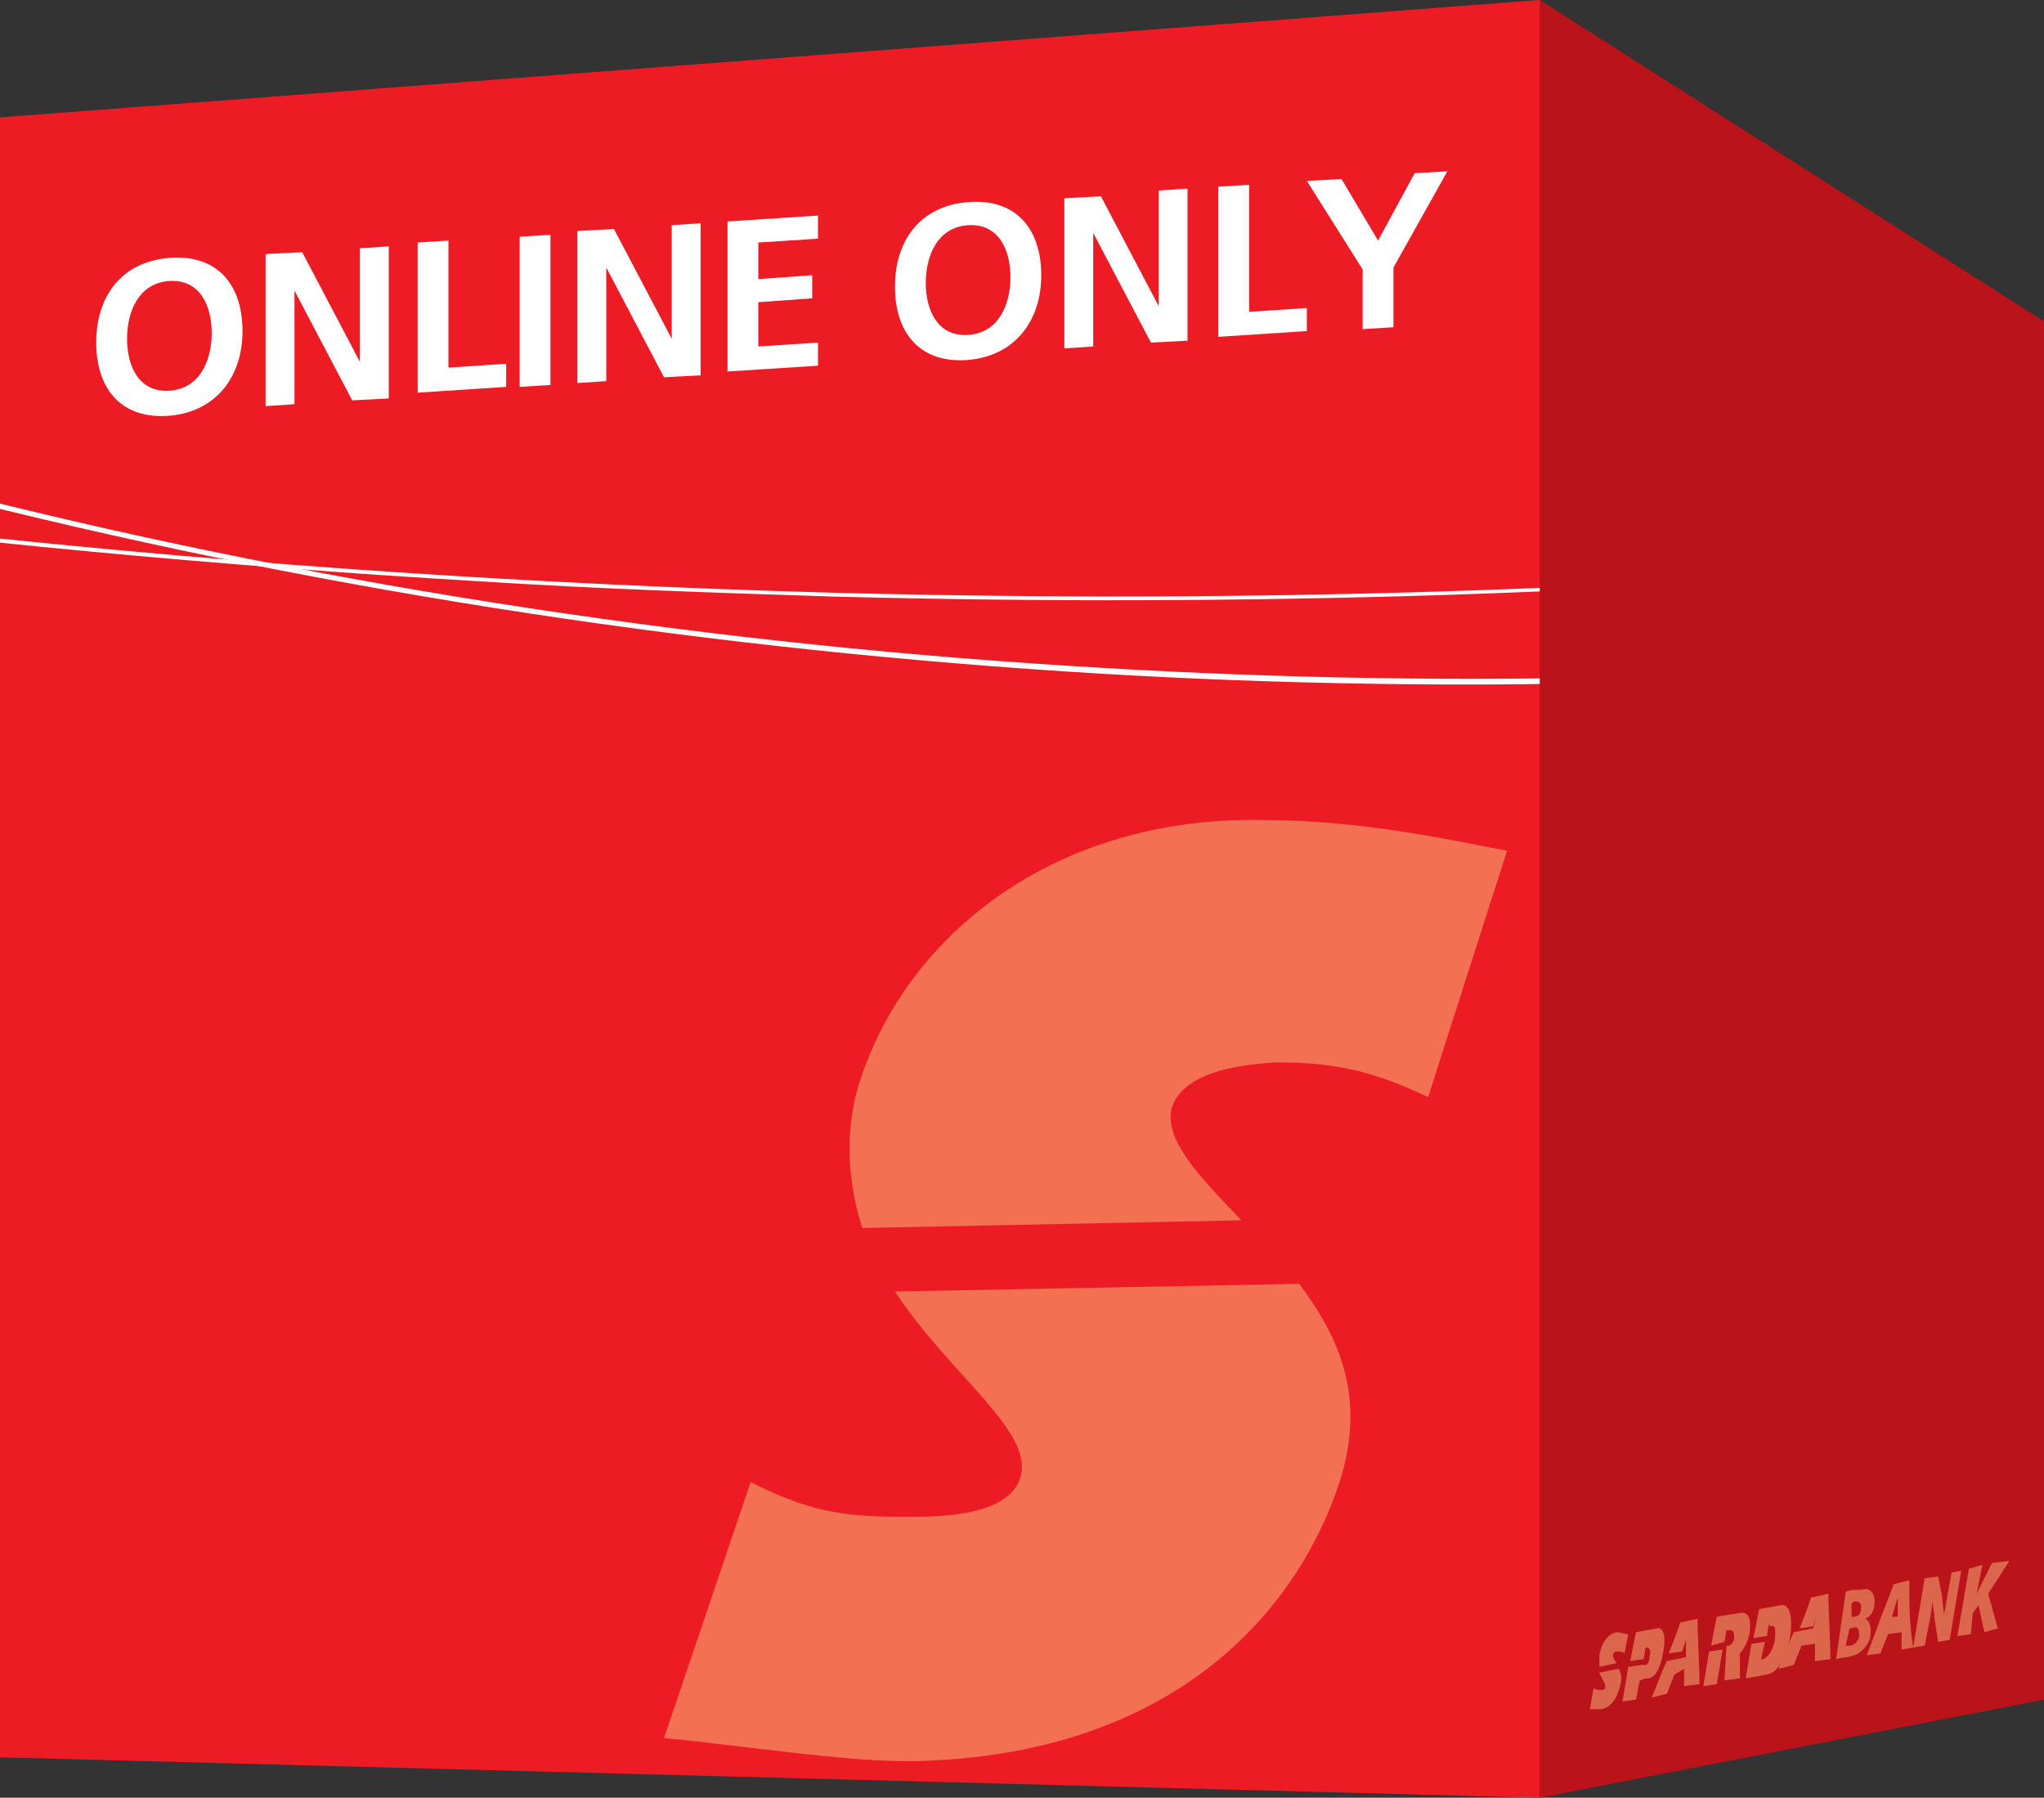 <?xml version="1.0" encoding="utf-8"?>
<!-- Generator: Adobe Illustrator 22.0.1, SVG Export Plug-In . SVG Version: 6.00 Build 0)  -->
<svg version="1.1" id="Ebene_1" xmlns="http://www.w3.org/2000/svg" xmlns:xlink="http://www.w3.org/1999/xlink" x="0px" y="0px"
	 viewBox="0 0 106.2 93.4" style="enable-background:new 0 0 106.2 93.4;" xml:space="preserve">
<rect x="0" y="0" width="106.2" height="93.4" fill="#333333" stroke="none"/>
<style type="text/css">
	.st0{fill:#BF5F1D;}
	.st1{fill:#F47929;}
	.st2{clip-path:url(#SVGID_2_);fill:#FFFFFF;}
	.st3{fill:#F7914F;}
	.st4{fill:#FFFFFF;}
	.st5{clip-path:url(#SVGID_4_);}
	.st6{clip-path:url(#SVGID_6_);fill:url(#SVGID_7_);}
	.st7{fill:#91866C;}
	.st8{fill:#B8A988;}
	.st9{clip-path:url(#SVGID_9_);fill:#FFFFFF;}
	.st10{fill:#CBBFA6;}
	.st11{clip-path:url(#SVGID_11_);}
	.st12{clip-path:url(#SVGID_13_);fill:url(#SVGID_14_);}
	.st13{fill:#659E51;}
	.st14{fill:#5FBB46;}
	.st15{clip-path:url(#SVGID_16_);fill:#FFFFFF;}
	.st16{fill:#81C566;}
	.st17{clip-path:url(#SVGID_18_);}
	.st18{clip-path:url(#SVGID_20_);fill:url(#SVGID_21_);}
	.st19{clip-path:url(#SVGID_23_);fill:#FFFFFF;}
	.st20{clip-path:url(#SVGID_25_);}
	.st21{clip-path:url(#SVGID_27_);fill:url(#SVGID_28_);}
	.st22{fill-rule:evenodd;clip-rule:evenodd;fill:#FFFFFF;}
	.st23{clip-path:url(#SVGID_32_);fill:#FFFFFF;}
	.st24{clip-path:url(#SVGID_36_);fill:#FFFFFF;}
	.st25{clip-path:url(#SVGID_38_);}
	.st26{clip-path:url(#SVGID_40_);fill:url(#SVGID_41_);}
	.st27{clip-path:url(#SVGID_45_);fill:#FFFFFF;}
	.st28{fill:#004282;}
	.st29{fill:#005BAA;}
	.st30{clip-path:url(#SVGID_49_);fill:#FFFFFF;}
	.st31{fill:#3E6FB7;}
	.st32{clip-path:url(#SVGID_51_);}
	.st33{clip-path:url(#SVGID_53_);}
	.st34{clip-path:url(#SVGID_55_);}
	.st35{clip-path:url(#SVGID_57_);fill:url(#SVGID_58_);}
	.st36{clip-path:url(#SVGID_60_);fill:#FFFFFF;}
	.st37{clip-path:url(#SVGID_62_);fill:#FFFFFF;}
	.st38{clip-path:url(#SVGID_64_);}
	.st39{clip-path:url(#SVGID_66_);fill:url(#SVGID_67_);}
	.st40{clip-path:url(#SVGID_71_);fill:#FFFFFF;}
	.st41{fill:#BA131A;}
	.st42{fill:#ED1C24;}
	.st43{clip-path:url(#SVGID_75_);fill:#FFFFFF;}
	.st44{fill:#F37053;}
	.st45{clip-path:url(#SVGID_77_);}
	.st46{clip-path:url(#SVGID_79_);fill:url(#SVGID_80_);}
	.st47{fill:#DC664B;}
	.st48{clip-path:url(#SVGID_84_);fill:#FFFFFF;}
	.st49{clip-path:url(#SVGID_88_);fill:#FFFFFF;}
	.st50{clip-path:url(#SVGID_90_);}
	.st51{clip-path:url(#SVGID_92_);fill:url(#SVGID_93_);}
	.st52{clip-path:url(#SVGID_95_);fill:#FFFFFF;}
	.st53{clip-path:url(#SVGID_97_);}
	.st54{clip-path:url(#SVGID_99_);}
	.st55{clip-path:url(#SVGID_101_);}
	.st56{clip-path:url(#SVGID_103_);fill:url(#SVGID_104_);}
</style>
<g>
	<polygon class="st41" points="106.2,16.7 106.2,88.3 80,93.4 80,0 	"/>
	<polygon class="st42" points="80,0 80,93.4 0,91.3 0,6.1 	"/>
	<g>
		<defs>
			<polygon id="SVGID_87_" points="0,6.1 0,91.3 80,93.4 80,0 			"/>
		</defs>
		<clipPath id="SVGID_2_">
			<use xlink:href="#SVGID_87_"  style="overflow:visible;"/>
		</clipPath>
		<path class="st2" d="M57.2,35C17.1,32.6-21.6,23-54.7,7l0.1-0.2c33.1,15.9,71.8,25.6,111.9,27.9c18.6,1.1,37.1,0.6,55.1-1.5
			c17.4-2,34.4-5.5,50.4-10.4l0.1,0.2c-16,4.9-33,8.4-50.4,10.4C94.3,35.6,75.8,36.1,57.2,35"/>
		<path class="st2" d="M24.9,30.2c-27.2-1.6-54.2-5.1-80.3-10.6l0-0.2c32.1,6.7,65.4,10.5,98.9,11.4c42.6,1.1,82.8-2.6,119.4-11.1
			l0,0.2C126.4,28.3,86.2,32.1,43.5,31C37.3,30.8,31.1,30.6,24.9,30.2"/>
	</g>
	<g>
		<path class="st44" d="M65.4,42.6c-0.3,0-0.5,0-0.8,0c-10.3,0.2-17.5,6.2-19.9,13.5c-0.9,2.7-0.6,5.5,0.1,7.7l19.7-0.4
			c-2.1-2.2-4.1-4.2-3.6-5.9c0.7-2,4.1-2.2,5.3-2.3c0.1,0,0.3,0,0.4,0c3,0,5.1,0.6,7.6,1.8l4.1-12.8C74.7,43.5,70.5,42.6,65.4,42.6
			 M67.5,66.7l-21,0.4c2.9,4.4,7.3,7.3,6.5,9.7c-0.6,1.9-4,2-5.4,2c-0.3,0-0.6,0-0.9,0c-3.2,0-4.9-0.4-7.7-1.8l-4.5,13.3
			c4.2,0.4,9.2,1.2,12.6,1.2c0.1,0,0.3,0,0.4,0C61,91.2,67.4,83.7,69.6,77C71,72.6,69.6,69.5,67.5,66.7"/>
	</g>
	<g>
		<path class="st1" d="M84.6,86.7v0.2c0.3,0,0.5-0.1,0.8-0.1C85.2,86.8,84.9,86.7,84.6,86.7C84.7,86.7,84.7,86.7,84.6,86.7"/>
	</g>
	<g>
		<defs>
			<path id="SVGID_89_" d="M84.6,86.7v0.2c0.3,0,0.5-0.1,0.8-0.1C85.2,86.8,84.9,86.7,84.6,86.7C84.7,86.7,84.7,86.7,84.6,86.7"/>
		</defs>
		<clipPath id="SVGID_4_">
			<use xlink:href="#SVGID_89_"  style="overflow:visible;"/>
		</clipPath>
	</g>
	<path class="st47" d="M87.6,85.2l-0.2,0.6l-0.7,0.1c0.2-0.5,0.4-1,0.6-1.6l0.9-0.2c0,1.1,0.1,2.3,0.1,3.4l-0.8,0.1l0-0.9L87,87
		l-0.4,1l-0.8,0.2c0.3-0.6,0.5-1.3,0.8-1.9l1-0.2L87.6,85.2z"/>
	<path class="st47" d="M88.5,87.6l0.3-1.8l0.7-0.1l-0.3,1.8L88.5,87.6z M88.9,85.5l0.3-1.5l1.2-0.2c0.5-0.1,0.6,0.4,0.5,1.1
		c-0.1,0.4-0.3,0.8-0.5,1c0,0.5,0,0.8,0,1.3l-0.8,0.1l0.1-1.8l0.1,0c0.1,0,0.3-0.2,0.3-0.4c0-0.2,0-0.4-0.2-0.4l-0.2,0l-0.1,0.6
		L88.9,85.5z"/>
	<path class="st47" d="M91.9,84.4L91.8,85l-0.7,0.1l0.3-1.5l1.1-0.2c0.4-0.1,0.7,0.4,0.5,1.7c-0.2,1-0.6,1.8-1.2,1.9l-1.1,0.2
		l0.3-1.8l0.7-0.1l-0.2,0.9l0.1,0c0.3-0.1,0.5-0.5,0.6-0.9c0.1-0.7,0-0.9-0.2-0.8L91.9,84.4z"/>
	<path class="st47" d="M84.7,86.3l0.3-1.5l1.1-0.2c0.3-0.1,0.5,0.4,0.3,1.3c-0.1,0.7-0.4,1.3-0.8,1.3c-0.2,0-0.3,0.1-0.4,0.1
		L85,88.3l-0.7,0.1l0.3-1.8l0.7-0.1l0.2,0c0.1,0,0.2-0.2,0.2-0.4c0.1-0.3,0-0.5-0.1-0.5l-0.1,0l-0.1,0.6L84.7,86.3z"/>
	<path class="st47" d="M101.4,81.7l-0.2,1.1l-0.2,1.1l-0.1-1l-0.2-1l-0.7,0.1l-0.6,3.6l0.6-0.1l0.2-1c0.1-0.5,0.2-1,0.2-1.4h0
		c0,0.3,0.1,0.6,0.1,0.9l0.2,1.3l0.6-0.1l0.6-3.6L101.4,81.7z"/>
	<polygon class="st47" points="104.4,81.1 103.5,81.2 102.7,82.8 103,81.3 102.3,81.5 101.7,85 102.4,84.9 102.5,83.8 102.8,83.4 
		103.1,84.8 103.8,84.6 103.3,82.8 	"/>
	<path class="st47" d="M96.2,84l0.1,0c0.3,0,0.4-0.2,0.4-0.5c0-0.2-0.1-0.3-0.3-0.3c-0.1,0-0.1,0-0.2,0.1L96.2,84z M95.9,85.5
		c0,0,0.1,0,0.2,0c0.2,0,0.5-0.2,0.5-0.6c0-0.4-0.2-0.4-0.4-0.3l-0.1,0L95.9,85.5z M95.9,82.7c0.2-0.1,0.4-0.1,0.7-0.1
		c0.2,0,0.4-0.1,0.5,0c0.2,0.1,0.3,0.3,0.3,0.6c0,0.5-0.2,0.8-0.5,0.9v0c0.2,0.1,0.3,0.3,0.3,0.7c0,0.4-0.2,0.7-0.4,0.9
		c-0.2,0.2-0.4,0.3-0.8,0.4c-0.3,0-0.5,0.1-0.6,0.1L95.9,82.7z"/>
	<path class="st47" d="M98.6,84L98.3,84l0.3-1V84z M99.2,82.1l-0.8,0.2l-0.7,1.8c-0.2,0.6-0.5,1.3-0.7,1.9l0.7-0.1l0.4-1l0.7-0.1
		v0.9l0.6-0.1C99.2,84.4,99.2,83.2,99.2,82.1"/>
	<path class="st47" d="M94.4,83.9l-0.2,0.6l-0.7,0.1c0.2-0.5,0.4-1,0.6-1.6l0.9-0.2c0,1.1,0.1,2.3,0.1,3.4l-0.8,0.1l0-0.9l-0.7,0.1
		l-0.4,1l-0.8,0.2c0.3-0.6,0.5-1.3,0.8-1.9l1-0.2L94.4,83.9z"/>
	<path class="st47" d="M84.6,84.9l-0.2,1c-0.1-0.1-0.2-0.1-0.4-0.1c-0.1,0-0.2,0.1-0.2,0.2c0,0.1,0.1,0.3,0.2,0.4l-0.9,0.2
		c0-0.2,0-0.4,0-0.6c0.1-0.6,0.4-1.1,0.9-1.2C84.2,84.8,84.4,84.9,84.6,84.9 M84.1,86.7c0.1,0.2,0.2,0.4,0.1,0.8
		c-0.1,0.5-0.4,1.2-1,1.3c-0.2,0-0.4,0-0.6,0l0.2-1.1c0.1,0.1,0.2,0.1,0.4,0.1c0.1,0,0.2,0,0.2-0.2c0-0.2-0.2-0.4-0.3-0.7L84.1,86.7
		z"/>
	<g>
		<path class="st4" d="M8.8,13.4c2.5-0.2,3.8,1.4,3.8,3.8s-1.4,4.2-3.8,4.4c-2.5,0.2-3.8-1.4-3.8-3.8S6.3,13.6,8.8,13.4z M8.8,20.3
			c1.6-0.1,2.2-1.6,2.2-3c0-1.4-0.6-2.8-2.2-2.7c-1.6,0.1-2.2,1.6-2.2,3C6.6,19,7.2,20.4,8.8,20.3z"/>
		<path class="st4" d="M13.8,13.2l1.9-0.1l3,5.7l0,0v-5.9l1.5-0.1v7.9l-1.9,0.1l-3-5.7l0,0V21l-1.5,0.1V13.2z"/>
		<path class="st4" d="M21.7,12.6l1.6-0.1v6.6l3-0.2v1.2l-4.6,0.3V12.6z"/>
		<path class="st4" d="M27,12.3l1.6-0.1V20L27,20.1V12.3z"/>
		<path class="st4" d="M30,12l1.9-0.1l3,5.7l0,0v-5.9l1.5-0.1v7.9l-1.9,0.1l-3-5.7l0,0v5.9L30,19.9V12z"/>
		<path class="st4" d="M37.9,11.5l4.6-0.3v1.2l-3.1,0.2v1.9l2.8-0.2v1.2l-2.8,0.2V18l3.1-0.2v1.2l-4.7,0.3V11.5z"/>
		<path class="st4" d="M50.3,10.5c2.5-0.2,3.8,1.4,3.8,3.8s-1.4,4.2-3.8,4.4c-2.5,0.2-3.8-1.4-3.8-3.8S47.8,10.7,50.3,10.5z
			 M50.3,17.4c1.6-0.1,2.2-1.6,2.2-3c0-1.4-0.6-2.8-2.2-2.7c-1.6,0.1-2.2,1.6-2.2,3C48.1,16.1,48.7,17.5,50.3,17.4z"/>
		<path class="st4" d="M55.3,10.3l1.9-0.1l3,5.7l0,0V9.9l1.5-0.1v7.9l-1.9,0.1l-3-5.7l0,0v5.9l-1.5,0.1V10.3z"/>
		<path class="st4" d="M63.3,9.7l1.6-0.1v6.6l3-0.2v1.2l-4.6,0.3V9.7z"/>
		<path class="st4" d="M70.8,14l-2.9-4.6l1.8-0.1l1.9,3.2L73.5,9l1.7-0.1l-2.8,5V17l-1.6,0.1V14z"/>
	</g>
</g>
</svg>
